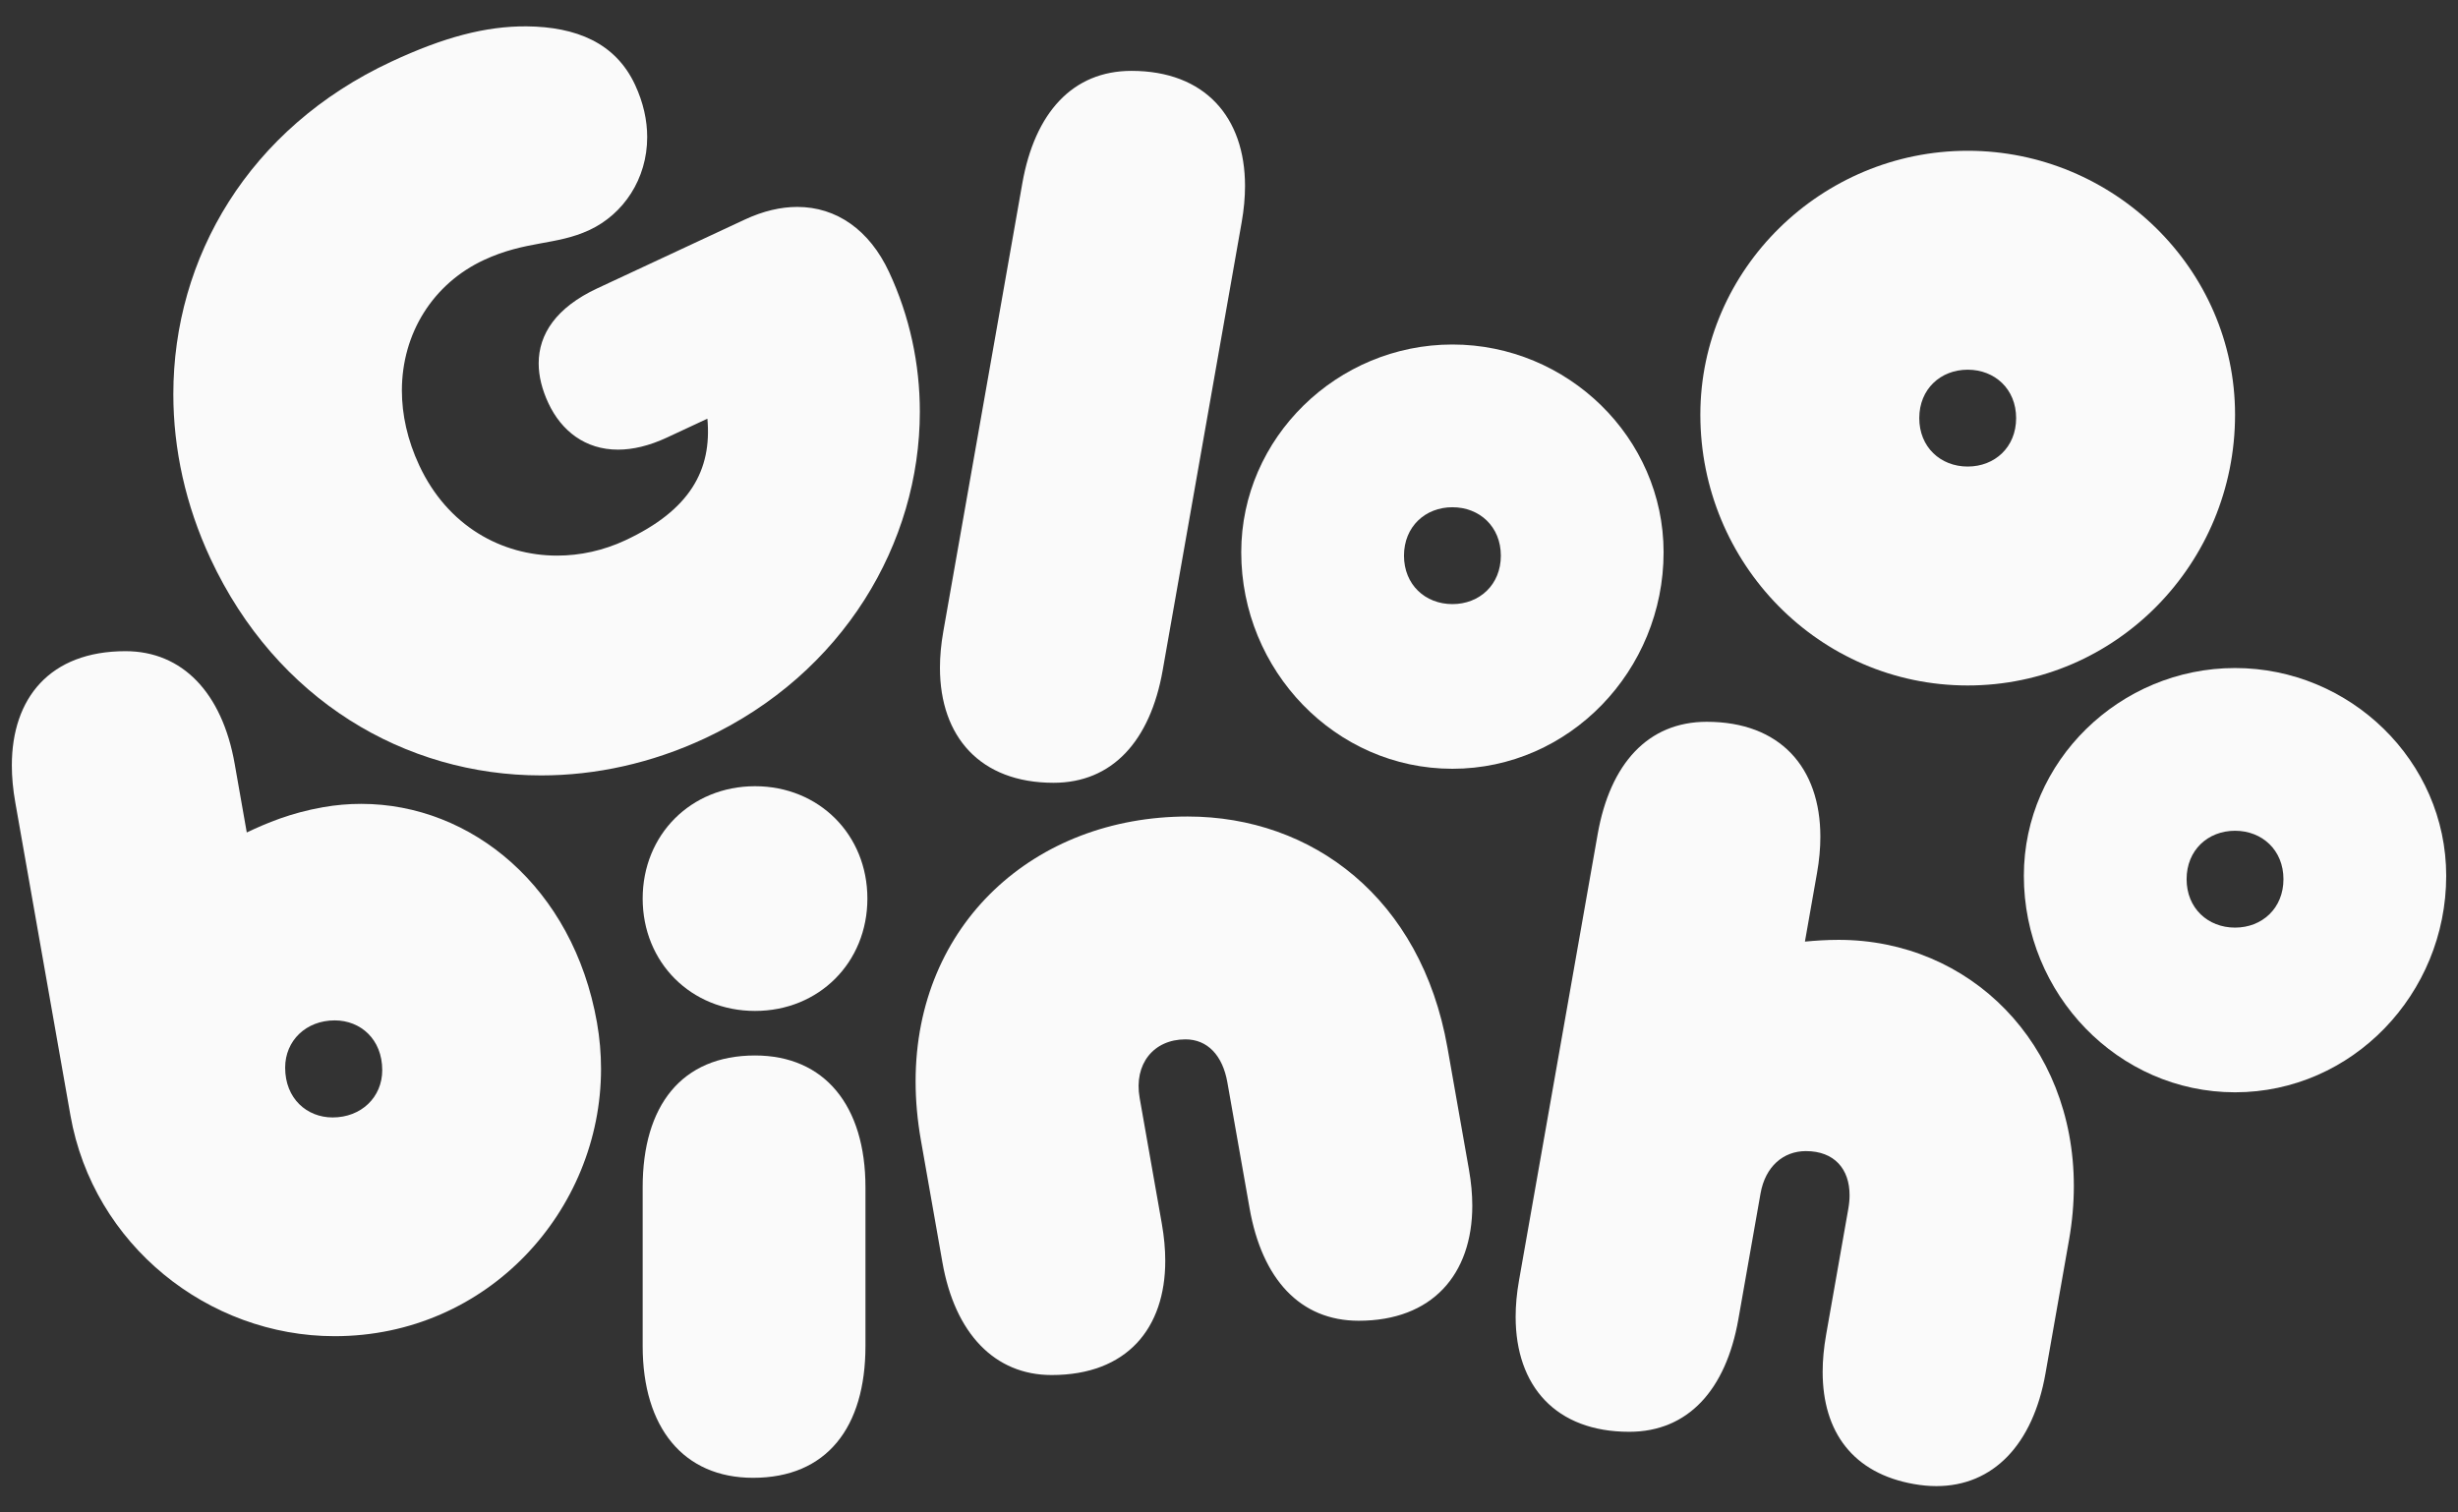 <svg xmlns="http://www.w3.org/2000/svg" width="104" height="64" viewBox="0 0 104 64" fill="none"><rect x="0" y="0" width="104" height="64" fill="#333333" stroke="none"/><g clip-path="url(#clip0_3501_60098)"><path d="M31.517 9.289L25.277 12.199C23.527 13.015 22.792 14.144 22.792 15.376C22.792 15.922 22.936 16.488 23.201 17.056C23.752 18.237 24.766 19.027 26.148 19.027C26.768 19.027 27.462 18.868 28.221 18.514L29.93 17.717C30.127 19.886 29.201 21.585 26.452 22.866C25.535 23.294 24.549 23.511 23.573 23.511C21.23 23.511 18.937 22.264 17.739 19.694C17.237 18.618 17.004 17.543 17.004 16.525C17.004 14.101 18.325 12.004 20.47 11.004C22.253 10.173 23.53 10.391 24.941 9.733C26.376 9.063 27.383 7.575 27.383 5.803C27.383 5.098 27.224 4.348 26.869 3.587C26.038 1.804 24.369 1.135 22.28 1.115C20.557 1.104 18.784 1.569 16.556 2.609C10.518 5.424 7.334 10.909 7.334 16.68C7.334 19.003 7.85 21.373 8.904 23.634C11.697 29.625 17.143 32.812 22.895 32.812C25.204 32.812 27.562 32.298 29.817 31.247C35.7 28.503 38.919 22.964 38.919 17.421C38.919 15.407 38.494 13.391 37.616 11.509C36.788 9.732 35.393 8.756 33.733 8.756C33.034 8.756 32.288 8.93 31.517 9.289Z" fill="#FAFAFA"></path><path d="M49.194 28.366C48.666 31.36 47.057 33.124 44.577 33.124C41.471 33.124 39.77 31.17 39.77 28.255C39.77 27.773 39.817 27.264 39.911 26.729L43.255 7.758C43.783 4.764 45.391 2.999 47.872 2.999C50.977 2.999 52.678 4.954 52.678 7.869C52.678 8.35 52.632 8.86 52.538 9.394L49.194 28.366Z" fill="#FAFAFA"></path><path d="M61.453 25.563C60.305 25.563 59.404 24.743 59.404 23.513C59.404 22.284 60.305 21.464 61.453 21.464C62.6 21.464 63.502 22.284 63.502 23.513C63.502 24.743 62.6 25.563 61.453 25.563ZM61.453 14.578C56.583 14.578 52.518 18.516 52.518 23.369C52.518 28.37 56.498 32.531 61.453 32.531C66.407 32.531 70.388 28.37 70.388 23.369C70.388 18.516 66.322 14.578 61.453 14.578Z" fill="#FAFAFA"></path><path d="M83.255 19.742C82.108 19.742 81.206 18.923 81.206 17.693C81.206 16.463 82.108 15.644 83.255 15.644C84.403 15.644 85.304 16.463 85.304 17.693C85.304 18.923 84.403 19.742 83.255 19.742ZM83.255 6.38C77.075 6.38 71.943 11.384 71.943 17.547C71.943 23.847 76.98 29.006 83.255 29.006C89.531 29.006 94.567 23.847 94.567 17.547C94.567 11.384 89.436 6.38 83.255 6.38Z" fill="#FAFAFA"></path><path d="M14.074 47.285C12.986 47.285 12.065 46.49 12.065 45.179C12.065 44.032 12.953 43.178 14.164 43.178C15.252 43.178 16.173 43.973 16.173 45.284C16.173 46.428 15.285 47.285 14.074 47.285ZM25.258 43.268C24.25 37.548 19.945 34.016 15.283 34.016C14.746 34.016 14.206 34.062 13.665 34.158C12.293 34.4 11.286 34.827 10.441 35.226L9.929 32.319C9.399 29.311 7.713 27.555 5.31 27.555C2.112 27.555 0.501 29.54 0.501 32.388C0.501 32.881 0.549 33.405 0.647 33.956L2.98 47.196C3.946 52.677 8.812 56.541 14.156 56.541C20.637 56.541 25.43 51.218 25.43 45.231C25.43 44.583 25.374 43.927 25.258 43.268Z" fill="#FAFAFA"></path><path d="M36.618 56.96V50.238C36.618 46.795 34.897 44.663 31.946 44.663C28.832 44.663 27.192 46.795 27.192 50.238V56.96C27.192 60.403 28.914 62.534 31.864 62.534C34.979 62.534 36.618 60.403 36.618 56.96Z" fill="#FAFAFA"></path><path d="M31.946 42.778C34.651 42.778 36.7 40.728 36.7 38.023C36.7 35.318 34.651 33.269 31.946 33.269C29.241 33.269 27.192 35.318 27.192 38.023C27.192 40.728 29.241 42.778 31.946 42.778Z" fill="#FAFAFA"></path><path d="M50.158 43.981C51.088 43.981 51.73 44.656 51.931 45.801L52.871 51.129C53.398 54.123 55.007 55.888 57.487 55.888C60.593 55.888 62.294 53.933 62.294 51.018C62.294 50.537 62.247 50.027 62.153 49.493L61.242 44.326C60.128 38.003 55.523 34.551 50.254 34.551C43.779 34.551 38.74 39.093 38.74 45.759C38.74 46.56 38.813 47.393 38.965 48.254L39.875 53.42C40.405 56.429 42.091 58.185 44.494 58.185C47.692 58.185 49.303 56.199 49.303 53.352C49.303 52.858 49.255 52.334 49.158 51.784L48.219 46.456C47.967 45.025 48.809 43.981 50.158 43.981Z" fill="#FAFAFA"></path><path d="M67.598 35.301L64.269 54.192C64.174 54.727 64.128 55.238 64.128 55.723C64.128 58.655 65.831 60.587 68.934 60.587C71.415 60.587 73.023 58.823 73.551 55.829L74.49 50.501C74.691 49.36 75.455 48.709 76.408 48.709C77.612 48.709 78.257 49.466 78.257 50.574C78.257 50.758 78.239 50.952 78.203 51.155L77.264 56.483C77.167 57.034 77.118 57.558 77.118 58.052C77.118 60.6 78.409 62.346 80.978 62.798C81.306 62.856 81.622 62.885 81.928 62.885C84.331 62.885 86.016 61.128 86.546 58.12L87.542 52.469C87.68 51.687 87.746 50.924 87.746 50.187C87.746 44.166 83.359 39.77 77.79 39.77C77.273 39.77 76.803 39.804 76.368 39.844L76.88 36.938C76.975 36.404 77.021 35.892 77.021 35.408C77.021 32.475 75.318 30.543 72.215 30.543C69.734 30.543 68.126 32.308 67.598 35.301Z" fill="#FAFAFA"></path><path d="M94.566 39.252C93.419 39.252 92.517 38.433 92.517 37.203C92.517 35.974 93.419 35.154 94.566 35.154C95.713 35.154 96.615 35.974 96.615 37.203C96.615 38.433 95.713 39.252 94.566 39.252ZM94.566 46.221C99.521 46.221 103.501 42.06 103.501 37.058C103.501 32.206 99.436 28.268 94.566 28.268C89.697 28.268 85.631 32.206 85.631 37.058C85.631 42.06 89.612 46.221 94.566 46.221Z" fill="#FAFAFA"></path></g><defs><clipPath id="clip0_3501_60098"><rect width="104" height="64" fill="white" transform="translate(0.001)"></rect></clipPath></defs></svg>